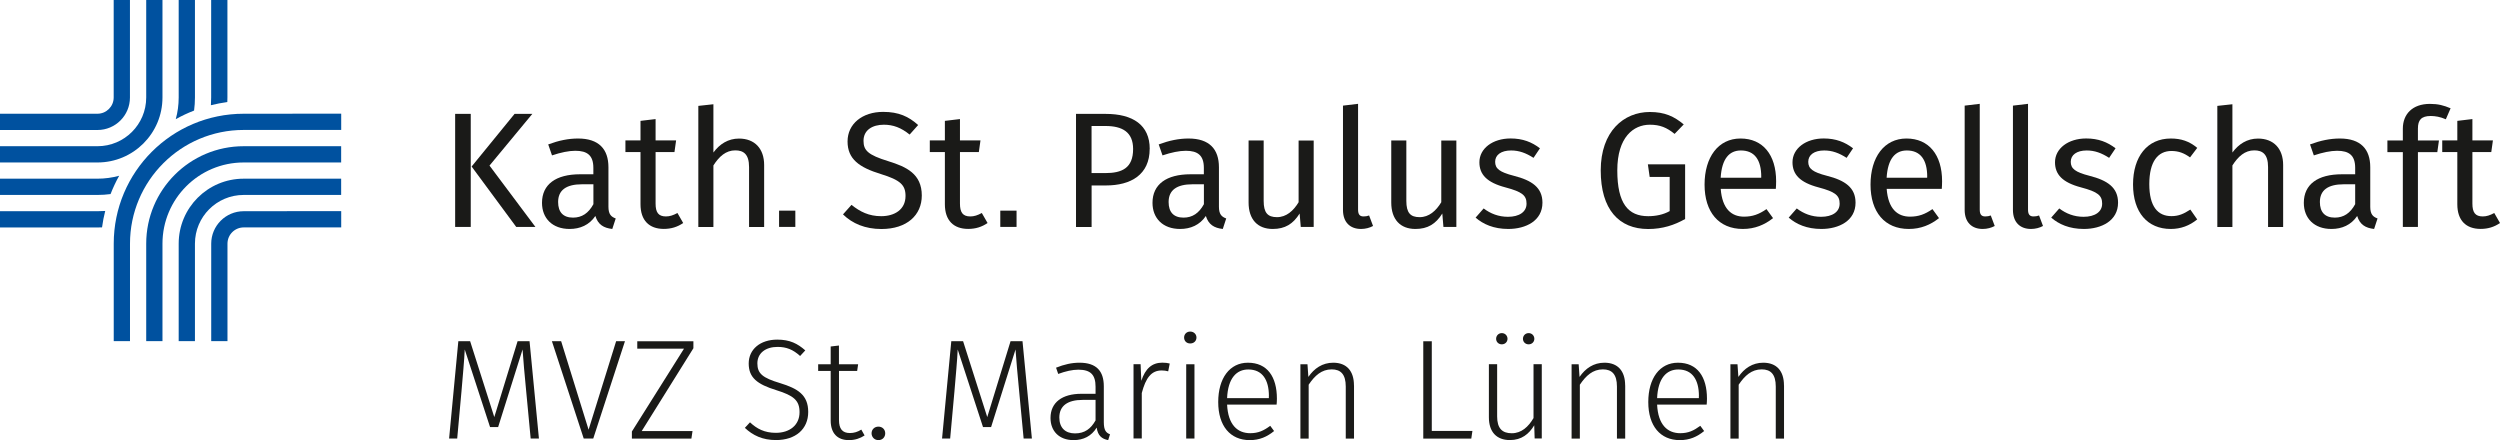 <?xml version="1.0" encoding="UTF-8"?>
<svg id="Ebene_2" data-name="Ebene 2" xmlns="http://www.w3.org/2000/svg" viewBox="0 0 487.31 85.79">
  <defs>
    <style>
      .cls-1 {
        fill: #00519f;
      }

      .cls-1, .cls-2 {
        stroke-width: 0px;
      }

      .cls-2 {
        fill: #1a1a18;
      }
    </style>
  </defs>
  <g>
    <path class="cls-2" d="M91.76,44.24h-3.04v-22.05h3.04v22.05ZM95.41,32.27l8.96,11.97h-3.74l-8.7-11.78,8.38-10.27h3.46l-8.35,10.08Z"/>
    <path class="cls-2" d="M120.02,42.58l-.67,2.05c-1.7-.19-2.78-.86-3.3-2.53-1.18,1.76-2.98,2.53-5.02,2.53-3.36,0-5.38-2.08-5.38-5.09,0-3.62,2.72-5.57,7.42-5.57h2.59v-1.25c0-2.43-1.18-3.33-3.52-3.33-1.25,0-2.82.32-4.54.9l-.74-2.14c2.08-.77,3.94-1.15,5.82-1.15,4.06,0,5.92,2.08,5.92,5.6v7.71c0,1.47.54,1.95,1.41,2.27ZM115.67,39.79v-3.87h-2.21c-3.1,0-4.67,1.15-4.67,3.46,0,1.98.99,3.04,2.91,3.04,1.73,0,3.01-.86,3.97-2.62Z"/>
    <path class="cls-2" d="M133.17,43.47c-1.12.77-2.34,1.15-3.78,1.15-2.85,0-4.54-1.66-4.54-4.8v-10.18h-2.94v-2.27h2.94v-3.81l2.94-.35v4.16h4l-.32,2.27h-3.68v10.05c0,1.7.54,2.5,2.02,2.5.74,0,1.41-.22,2.24-.67l1.12,1.95Z"/>
    <path class="cls-2" d="M148.95,32.15v12.1h-2.94v-11.68c0-2.53-1.09-3.26-2.69-3.26-1.82,0-3.14,1.18-4.26,2.94v12h-2.94v-23.61l2.94-.32v9.41c1.22-1.66,2.88-2.72,4.99-2.72,3.07,0,4.9,1.98,4.9,5.15Z"/>
  </g>
  <polygon class="cls-2" points="151.86 41.06 151.86 44.23 155.03 44.23 155.03 41.06 151.86 41.06 151.86 41.06"/>
  <g>
    <path class="cls-2" d="M178.97,24.37l-1.66,1.86c-1.66-1.34-3.2-1.92-5.02-1.92-2.21,0-3.97,1.02-3.97,3.14,0,1.86.86,2.75,4.83,3.97,3.52,1.09,6.53,2.46,6.53,6.69,0,3.84-2.91,6.53-7.87,6.53-3.17,0-5.66-1.06-7.49-2.85l1.66-1.86c1.66,1.34,3.39,2.21,5.79,2.21,2.59,0,4.74-1.28,4.74-3.94,0-2.14-1.02-3.1-4.77-4.26-4.29-1.31-6.53-2.94-6.53-6.37s2.88-5.76,6.94-5.76c3.04,0,4.96.9,6.82,2.56Z"/>
    <path class="cls-2" d="M192.5,43.47c-1.12.77-2.34,1.15-3.78,1.15-2.85,0-4.54-1.66-4.54-4.8v-10.18h-2.94v-2.27h2.94v-3.81l2.94-.35v4.16h4l-.32,2.27h-3.68v10.05c0,1.7.54,2.5,2.02,2.5.74,0,1.41-.22,2.24-.67l1.12,1.95Z"/>
  </g>
  <polygon class="cls-2" points="194.98 41.06 194.98 44.23 198.15 44.23 198.15 41.06 194.98 41.06 194.98 41.06"/>
  <path class="cls-2" d="M224.1,29.01c0,5.06-3.68,7.14-8.54,7.14h-2.78v8.1h-3.04v-22.05h5.79c5.31,0,8.58,2.18,8.58,6.82ZM220.87,29.04c0-3.3-2.11-4.48-5.38-4.48h-2.72v9.18h2.66c3.26,0,5.44-.96,5.44-4.7Z"/>
  <g>
    <path class="cls-2" d="M239.02,42.58l-.67,2.05c-1.7-.19-2.78-.86-3.3-2.53-1.18,1.76-2.98,2.53-5.02,2.53-3.36,0-5.38-2.08-5.38-5.09,0-3.62,2.72-5.57,7.42-5.57h2.59v-1.25c0-2.43-1.18-3.33-3.52-3.33-1.25,0-2.82.32-4.54.9l-.74-2.14c2.08-.77,3.94-1.15,5.82-1.15,4.06,0,5.92,2.08,5.92,5.6v7.71c0,1.47.54,1.95,1.41,2.27ZM234.67,39.79v-3.87h-2.21c-3.1,0-4.67,1.15-4.67,3.46,0,1.98.99,3.04,2.91,3.04,1.73,0,3.01-.86,3.97-2.62Z"/>
    <path class="cls-2" d="M256.08,44.24h-2.53l-.22-2.62c-1.28,2.05-2.85,3.01-5.25,3.01-2.94,0-4.7-1.86-4.7-5.15v-12.1h2.94v11.78c0,2.3.77,3.17,2.59,3.17s3.2-1.22,4.22-2.91v-12.03h2.94v16.86Z"/>
    <path class="cls-2" d="M261.78,40.91v-20.32l2.94-.35v20.61c0,.9.29,1.34,1.06,1.34.42,0,.77-.06,1.09-.19l.77,2.05c-.64.35-1.47.58-2.34.58-2.14,0-3.52-1.31-3.52-3.71Z"/>
    <path class="cls-2" d="M283.89,44.24h-2.53l-.22-2.62c-1.28,2.05-2.85,3.01-5.25,3.01-2.94,0-4.7-1.86-4.7-5.15v-12.1h2.94v11.78c0,2.3.77,3.17,2.59,3.17s3.2-1.22,4.22-2.91v-12.03h2.94v16.86Z"/>
    <path class="cls-2" d="M300.17,28.91l-1.25,1.86c-1.5-.96-2.82-1.44-4.38-1.44-1.92,0-3.1.86-3.1,2.21s.9,2.02,3.62,2.72c3.55.9,5.6,2.3,5.6,5.25,0,3.52-3.23,5.12-6.66,5.12-2.85,0-4.9-.93-6.37-2.21l1.57-1.79c1.34,1.02,2.91,1.63,4.74,1.63,2.21,0,3.62-.96,3.62-2.56s-.83-2.3-4.1-3.17c-3.65-.96-5.09-2.53-5.09-4.9,0-2.69,2.59-4.64,6.08-4.64,2.37,0,4.13.7,5.73,1.92Z"/>
    <path class="cls-2" d="M328.21,24.24l-1.79,1.86c-1.54-1.25-2.85-1.79-4.83-1.79-3.17,0-6.34,2.4-6.34,8.9s2.14,8.93,6.02,8.93c1.47,0,2.94-.29,4.19-.99v-6.66h-3.9l-.35-2.46h7.26v10.66c-2.08,1.18-4.38,1.95-7.2,1.95-5.7,0-9.25-3.81-9.25-11.42s4.48-11.39,9.57-11.39c2.91,0,4.74.86,6.62,2.43Z"/>
    <path class="cls-2" d="M346.16,36.82h-10.75c.29,3.9,2.11,5.41,4.54,5.41,1.66,0,2.91-.45,4.38-1.47l1.28,1.76c-1.66,1.31-3.55,2.11-5.89,2.11-4.7,0-7.46-3.3-7.46-8.64s2.66-8.99,7.01-8.99,6.94,3.17,6.94,8.32c0,.58-.03,1.12-.06,1.5ZM343.31,34.45c0-3.3-1.31-5.12-3.97-5.12-2.24,0-3.71,1.57-3.94,5.31h7.9v-.19Z"/>
    <path class="cls-2" d="M361.2,28.91l-1.25,1.86c-1.5-.96-2.82-1.44-4.38-1.44-1.92,0-3.1.86-3.1,2.21s.9,2.02,3.62,2.72c3.55.9,5.6,2.3,5.6,5.25,0,3.52-3.23,5.12-6.66,5.12-2.85,0-4.9-.93-6.37-2.21l1.57-1.79c1.34,1.02,2.91,1.63,4.74,1.63,2.21,0,3.62-.96,3.62-2.56s-.83-2.3-4.1-3.17c-3.65-.96-5.09-2.53-5.09-4.9,0-2.69,2.59-4.64,6.08-4.64,2.37,0,4.13.7,5.73,1.92Z"/>
    <path class="cls-2" d="M378.51,36.82h-10.75c.29,3.9,2.11,5.41,4.54,5.41,1.66,0,2.91-.45,4.38-1.47l1.28,1.76c-1.66,1.31-3.55,2.11-5.89,2.11-4.7,0-7.46-3.3-7.46-8.64s2.66-8.99,7.01-8.99,6.94,3.17,6.94,8.32c0,.58-.03,1.12-.06,1.5ZM375.66,34.45c0-3.3-1.31-5.12-3.97-5.12-2.24,0-3.71,1.57-3.94,5.31h7.9v-.19Z"/>
    <path class="cls-2" d="M382.96,40.91v-20.32l2.94-.35v20.61c0,.9.29,1.34,1.06,1.34.42,0,.77-.06,1.09-.19l.77,2.05c-.64.35-1.47.58-2.34.58-2.14,0-3.52-1.31-3.52-3.71Z"/>
    <path class="cls-2" d="M392.37,40.91v-20.32l2.94-.35v20.61c0,.9.29,1.34,1.06,1.34.42,0,.77-.06,1.09-.19l.77,2.05c-.64.35-1.47.58-2.34.58-2.14,0-3.52-1.31-3.52-3.71Z"/>
    <path class="cls-2" d="M412.37,28.91l-1.25,1.86c-1.5-.96-2.82-1.44-4.38-1.44-1.92,0-3.1.86-3.1,2.21s.9,2.02,3.62,2.72c3.55.9,5.6,2.3,5.6,5.25,0,3.52-3.23,5.12-6.66,5.12-2.85,0-4.9-.93-6.37-2.21l1.57-1.79c1.34,1.02,2.91,1.63,4.74,1.63,2.21,0,3.62-.96,3.62-2.56s-.83-2.3-4.1-3.17c-3.65-.96-5.09-2.53-5.09-4.9,0-2.69,2.59-4.64,6.08-4.64,2.37,0,4.13.7,5.73,1.92Z"/>
    <path class="cls-2" d="M428.3,28.82l-1.41,1.86c-1.15-.83-2.21-1.25-3.62-1.25-2.66,0-4.32,2.08-4.32,6.46s1.66,6.24,4.32,6.24c1.41,0,2.4-.45,3.68-1.28l1.34,1.92c-1.5,1.22-3.2,1.86-5.15,1.86-4.54,0-7.36-3.23-7.36-8.67s2.78-8.96,7.36-8.96c1.98,0,3.58.51,5.15,1.82Z"/>
    <path class="cls-2" d="M445.04,32.15v12.1h-2.94v-11.68c0-2.53-1.09-3.26-2.69-3.26-1.82,0-3.14,1.18-4.26,2.94v12h-2.94v-23.61l2.94-.32v9.41c1.22-1.66,2.88-2.72,4.99-2.72,3.07,0,4.9,1.98,4.9,5.15Z"/>
    <path class="cls-2" d="M463.44,42.58l-.67,2.05c-1.7-.19-2.78-.86-3.3-2.53-1.18,1.76-2.98,2.53-5.02,2.53-3.36,0-5.38-2.08-5.38-5.09,0-3.62,2.72-5.57,7.42-5.57h2.59v-1.25c0-2.43-1.18-3.33-3.52-3.33-1.25,0-2.82.32-4.54.9l-.74-2.14c2.08-.77,3.94-1.15,5.82-1.15,4.06,0,5.92,2.08,5.92,5.6v7.71c0,1.47.54,1.95,1.41,2.27ZM459.08,39.79v-3.87h-2.21c-3.1,0-4.67,1.15-4.67,3.46,0,1.98.99,3.04,2.91,3.04,1.73,0,3.01-.86,3.97-2.62Z"/>
    <path class="cls-2" d="M471.31,25.04v2.34h4.1l-.32,2.27h-3.78v14.59h-2.94v-14.59h-3.01v-2.27h3.01v-2.3c0-2.82,1.86-4.83,5.28-4.83,1.6,0,2.69.29,4.03.86l-.93,2.14c-1.09-.48-2.08-.64-2.94-.64-1.86,0-2.5.8-2.5,2.43Z"/>
    <path class="cls-2" d="M487.31,43.47c-1.12.77-2.34,1.15-3.78,1.15-2.85,0-4.54-1.66-4.54-4.8v-10.18h-2.94v-2.27h2.94v-3.81l2.94-.35v4.16h4l-.32,2.27h-3.68v10.05c0,1.7.54,2.5,2.02,2.5.74,0,1.41-.22,2.24-.67l1.12,1.95Z"/>
  </g>
  <g>
    <path class="cls-2" d="M103.44,85.48l-.86-9.08c-.3-3.05-.61-6.54-.72-8.28l-4.76,15.12h-1.58l-4.93-15.12c-.08,1.88-.39,5.32-.64,8.22l-.83,9.14h-1.58l1.8-18.97h2.3l4.71,14.79,4.54-14.79h2.33l1.83,18.97h-1.61Z"/>
    <path class="cls-2" d="M113.78,85.48l-6.2-18.97h1.8l5.35,17.25,5.37-17.25h1.72l-6.18,18.97h-1.86Z"/>
    <path class="cls-2" d="M125.08,84.02h9.91l-.22,1.47h-11.6v-1.38l10.16-16.15h-9.11v-1.44h10.94v1.36l-10.08,16.15Z"/>
    <path class="cls-2" d="M156.96,68.31l-1,1.08c-1.38-1.25-2.66-1.77-4.4-1.77-2.33,0-3.93,1.22-3.93,3.21s1.02,2.83,4.43,3.85c3.41,1.05,5.48,2.27,5.48,5.62s-2.46,5.48-6.29,5.48c-2.6,0-4.51-.91-6.06-2.38l1-1.08c1.33,1.25,2.82,2.05,5.04,2.05,2.66,0,4.62-1.47,4.62-4.02,0-2.3-1.14-3.24-4.51-4.29-3.77-1.16-5.4-2.46-5.4-5.21s2.24-4.65,5.57-4.65c2.46,0,3.96.78,5.46,2.1Z"/>
    <path class="cls-2" d="M165.46,85.79c-2.19,0-3.54-1.3-3.54-3.82v-9.67h-2.44v-1.3h2.44v-3.46l1.61-.19v3.66h3.74l-.19,1.3h-3.54v9.58c0,1.69.66,2.52,2.13,2.52.8,0,1.5-.22,2.22-.67l.64,1.14c-.89.58-1.88.91-3.05.91Z"/>
    <path class="cls-2" d="M172.55,84.46c0,.75-.53,1.33-1.33,1.33-.75,0-1.33-.58-1.33-1.33s.58-1.3,1.33-1.3c.8,0,1.33.58,1.33,1.3Z"/>
    <path class="cls-2" d="M199.53,85.48l-.86-9.08c-.3-3.05-.61-6.54-.72-8.28l-4.76,15.12h-1.58l-4.93-15.12c-.08,1.88-.39,5.32-.64,8.22l-.83,9.14h-1.58l1.8-18.97h2.3l4.71,14.79,4.54-14.79h2.33l1.83,18.97h-1.61Z"/>
    <path class="cls-2" d="M216.37,84.65l-.36,1.14c-1.27-.25-2.02-.89-2.24-2.44-1.02,1.66-2.58,2.44-4.51,2.44-2.8,0-4.49-1.75-4.49-4.32,0-3.05,2.3-4.71,6.01-4.71h2.77v-1.38c0-2.3-.94-3.32-3.35-3.32-1.16,0-2.49.3-3.93.83l-.42-1.22c1.61-.64,3.05-.97,4.57-.97,3.3,0,4.74,1.63,4.74,4.6v6.98c0,1.61.44,2.08,1.22,2.38ZM213.55,81.94v-3.99h-2.52c-2.91,0-4.54,1.14-4.54,3.43,0,1.99,1.14,3.1,3.05,3.1s3.1-.91,4.02-2.55Z"/>
    <path class="cls-2" d="M228.01,70.86l-.3,1.52c-.42-.11-.78-.17-1.27-.17-2.02,0-3.1,1.44-3.88,4.4v8.86h-1.61v-14.48h1.38l.14,3.24c.78-2.38,2.08-3.54,4.1-3.54.55,0,1.05.06,1.44.17Z"/>
    <path class="cls-2" d="M233.22,65.79c0,.64-.47,1.16-1.22,1.16s-1.19-.53-1.19-1.16.47-1.16,1.19-1.16,1.22.53,1.22,1.16ZM231.22,85.48v-14.48h1.61v14.48h-1.61Z"/>
    <path class="cls-2" d="M248.86,78.87h-9.67c.19,3.93,2.02,5.57,4.51,5.57,1.58,0,2.63-.5,3.9-1.44l.75,1.02c-1.36,1.11-2.82,1.77-4.74,1.77-3.82,0-6.15-2.77-6.15-7.42s2.24-7.67,5.79-7.67c3.77,0,5.65,2.74,5.65,7.01,0,.44-.03.89-.06,1.16ZM247.34,77.2c0-3.16-1.27-5.18-4.02-5.18-2.27,0-3.96,1.66-4.13,5.59h8.14v-.42Z"/>
    <path class="cls-2" d="M263.93,75.13v10.36h-1.61v-10.14c0-2.38-.97-3.35-2.74-3.35-1.97,0-3.3,1.22-4.49,2.99v10.5h-1.61v-14.48h1.38l.17,2.46c1.14-1.66,2.74-2.77,4.85-2.77,2.63,0,4.04,1.63,4.04,4.43Z"/>
    <path class="cls-2" d="M287.01,83.99l-.22,1.5h-9.36v-18.97h1.66v17.48h7.92Z"/>
    <path class="cls-2" d="M299.14,85.48l-.08-2.58c-1.03,1.72-2.49,2.88-4.74,2.88-2.6,0-4.1-1.58-4.1-4.43v-10.36h1.61v10.19c0,2.3.97,3.27,2.85,3.27s3.24-1.25,4.24-2.96v-10.5h1.61v14.48h-1.38ZM293.85,66.04c0,.61-.47,1.08-1.11,1.08s-1.11-.47-1.11-1.08.47-1.11,1.11-1.11,1.11.5,1.11,1.11ZM299.08,66.04c0,.61-.47,1.08-1.11,1.08s-1.11-.47-1.11-1.08.47-1.11,1.11-1.11,1.11.5,1.11,1.11Z"/>
    <path class="cls-2" d="M316.79,75.13v10.36h-1.61v-10.14c0-2.38-.97-3.35-2.74-3.35-1.97,0-3.29,1.22-4.49,2.99v10.5h-1.61v-14.48h1.38l.17,2.46c1.14-1.66,2.74-2.77,4.85-2.77,2.63,0,4.04,1.63,4.04,4.43Z"/>
    <path class="cls-2" d="M332.68,78.87h-9.67c.19,3.93,2.02,5.57,4.51,5.57,1.58,0,2.63-.5,3.91-1.44l.75,1.02c-1.36,1.11-2.82,1.77-4.74,1.77-3.82,0-6.15-2.77-6.15-7.42s2.24-7.67,5.79-7.67c3.77,0,5.65,2.74,5.65,7.01,0,.44-.03.89-.06,1.16ZM331.16,77.2c0-3.16-1.27-5.18-4.02-5.18-2.27,0-3.96,1.66-4.13,5.59h8.14v-.42Z"/>
    <path class="cls-2" d="M347.75,75.13v10.36h-1.61v-10.14c0-2.38-.97-3.35-2.74-3.35-1.97,0-3.3,1.22-4.49,2.99v10.5h-1.61v-14.48h1.38l.17,2.46c1.14-1.66,2.74-2.77,4.85-2.77,2.63,0,4.04,1.63,4.04,4.43Z"/>
  </g>
  <path class="cls-1" d="M44.33,9.5V0h-3.17v10.97h0v8.03c0,.51-.02,1.01-.05,1.51,1.05-.26,2.11-.47,3.2-.62.01-.3.02-.59.02-.89h0v-9.5h0Z"/>
  <path class="cls-1" d="M19,41.17H0v3.17h19c.3,0,.59,0,.89-.02.15-1.09.35-2.16.62-3.2-.5.03-1,.05-1.51.05h0Z"/>
  <path class="cls-1" d="M38,9.5V0h-3.17v10.97h0v8.03c0,1.47-.2,2.89-.57,4.23,1.14-.64,2.34-1.2,3.57-1.68.11-.84.17-1.69.17-2.55h0v-9.5h0Z"/>
  <path class="cls-1" d="M19,34.83H0v3.17h19c.87,0,1.72-.06,2.55-.17.48-1.23,1.04-2.43,1.68-3.57-1.35.37-2.77.57-4.23.57h0Z"/>
  <path class="cls-1" d="M31.67,9.5V0h-3.17v10.97h0v8.03c0,5.25-4.25,9.5-9.5,9.5H0v3.17h19c7,0,12.67-5.67,12.67-12.67h0v-9.5h0Z"/>
  <path class="cls-1" d="M25.33,9.5V0h-3.17v10.97h0v8.03c0,1.75-1.42,3.17-3.17,3.17H0v3.17h19c3.5,0,6.33-2.84,6.33-6.33h0v-9.5h0Z"/>
  <path class="cls-1" d="M55.92,41.17h-8.42c-3.5,0-6.33,2.84-6.33,6.33h0v8.05h0v10.95h3.17v-9.5h0v-4.02h0v-5.48c0-1.75,1.42-3.17,3.17-3.17h19v-3.17h-10.58Z"/>
  <path class="cls-1" d="M57,34.83h-9.5c-7,0-12.67,5.67-12.67,12.67h0v8.05h0v10.95h3.17v-9.5h0v-1.12h0v-8.38c0-5.25,4.25-9.5,9.5-9.5h19v-3.17h-9.5Z"/>
  <path class="cls-1" d="M57,28.5h-9.5c-10.49,0-19,8.51-19,19h0v8.05h0v10.95h3.17v-9.5h0v-9.5c0-8.74,7.09-15.83,15.83-15.83h19v-3.17h-9.5Z"/>
  <path class="cls-1" d="M57,22.17h-9.5c-13.99,0-25.33,11.34-25.33,25.33h0v8.05h0v10.95h3.17v-9.5h0v-9.5c0-12.24,9.92-22.17,22.17-22.17h19v-3.17h-9.5Z"/>
</svg>